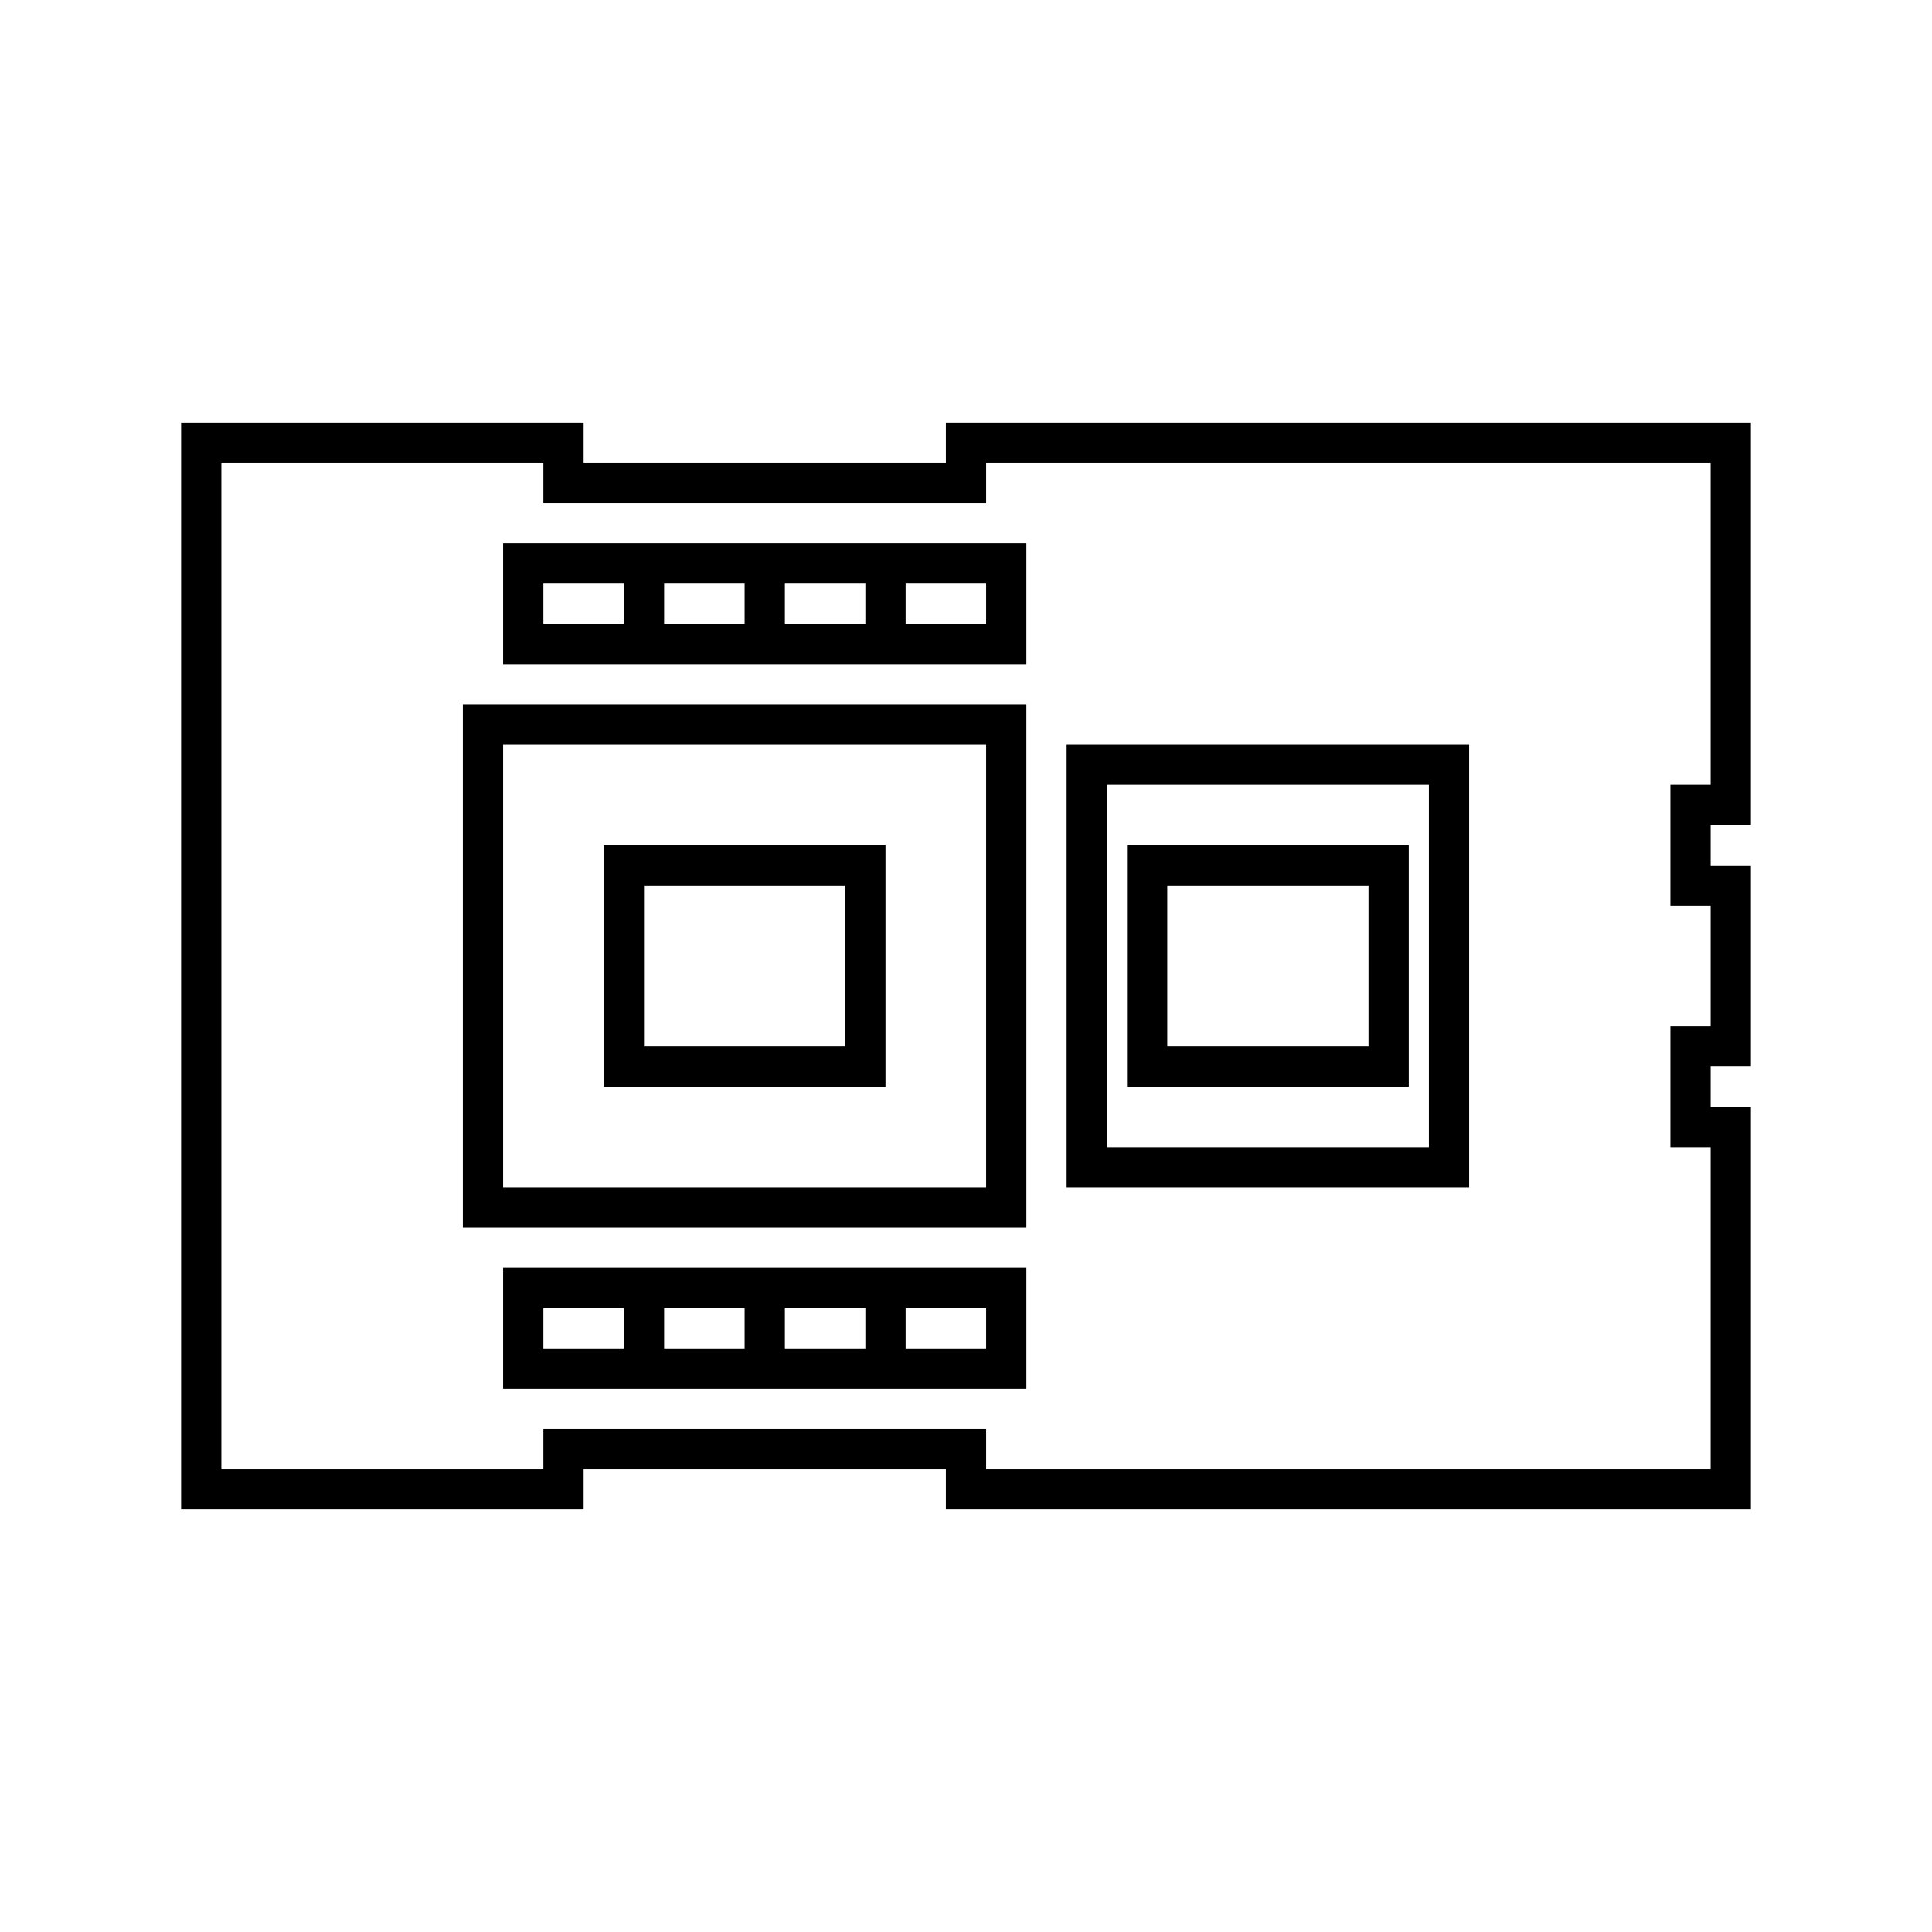 <svg viewBox="0 0 48 48" fill="none" xmlns="http://www.w3.org/2000/svg">
<path d="M26.5 29.5H36.5V18.5H26.5V29.5ZM27.5 19.5H35.5V28.5H27.5V19.5Z" fill="currentColor"/>
<path d="M28 27H35V21H28V27ZM29 22H34V26H29V22Z" fill="currentColor"/>
<path d="M43.5 20.5V10.5H23.5V11.5H14.5V10.5H4.5V37.5H14.5V36.5H23.5V37.5H43.5V27.5H42.5V26.5H43.5V21.5H42.5V20.5H43.5ZM42.5 22.5V25.5H41.5V28.5H42.5V36.5H24.5V35.5H13.5V36.5H5.5V11.5H13.5V12.5H24.5V11.5H42.5V19.5H41.5V22.5H42.5Z" fill="currentColor"/>
<path d="M11.5 30.5H25.5V17.5H11.5V30.5ZM12.5 18.5H24.5V29.5H12.5V18.5Z" fill="currentColor"/>
<path d="M15 27H22V21H15V27ZM16 22H21V26H16V22Z" fill="currentColor"/>
<path d="M12.5 34.5H25.5V31.5H12.5V34.5ZM22.5 32.5H24.5V33.5H22.5V32.5ZM19.5 32.5H21.5V33.5H19.5V32.5ZM16.5 32.5H18.5V33.5H16.5V32.5ZM13.5 32.5H15.5V33.5H13.5V32.5Z" fill="currentColor"/>
<path d="M12.5 16.5H25.5V13.5H12.5V16.5ZM22.5 14.5H24.5V15.5H22.5V14.5ZM19.5 14.5H21.5V15.5H19.5V14.5ZM16.5 14.5H18.5V15.5H16.5V14.5ZM13.5 14.5H15.5V15.5H13.5V14.5Z" fill="currentColor"/>
<script xmlns=""/></svg>